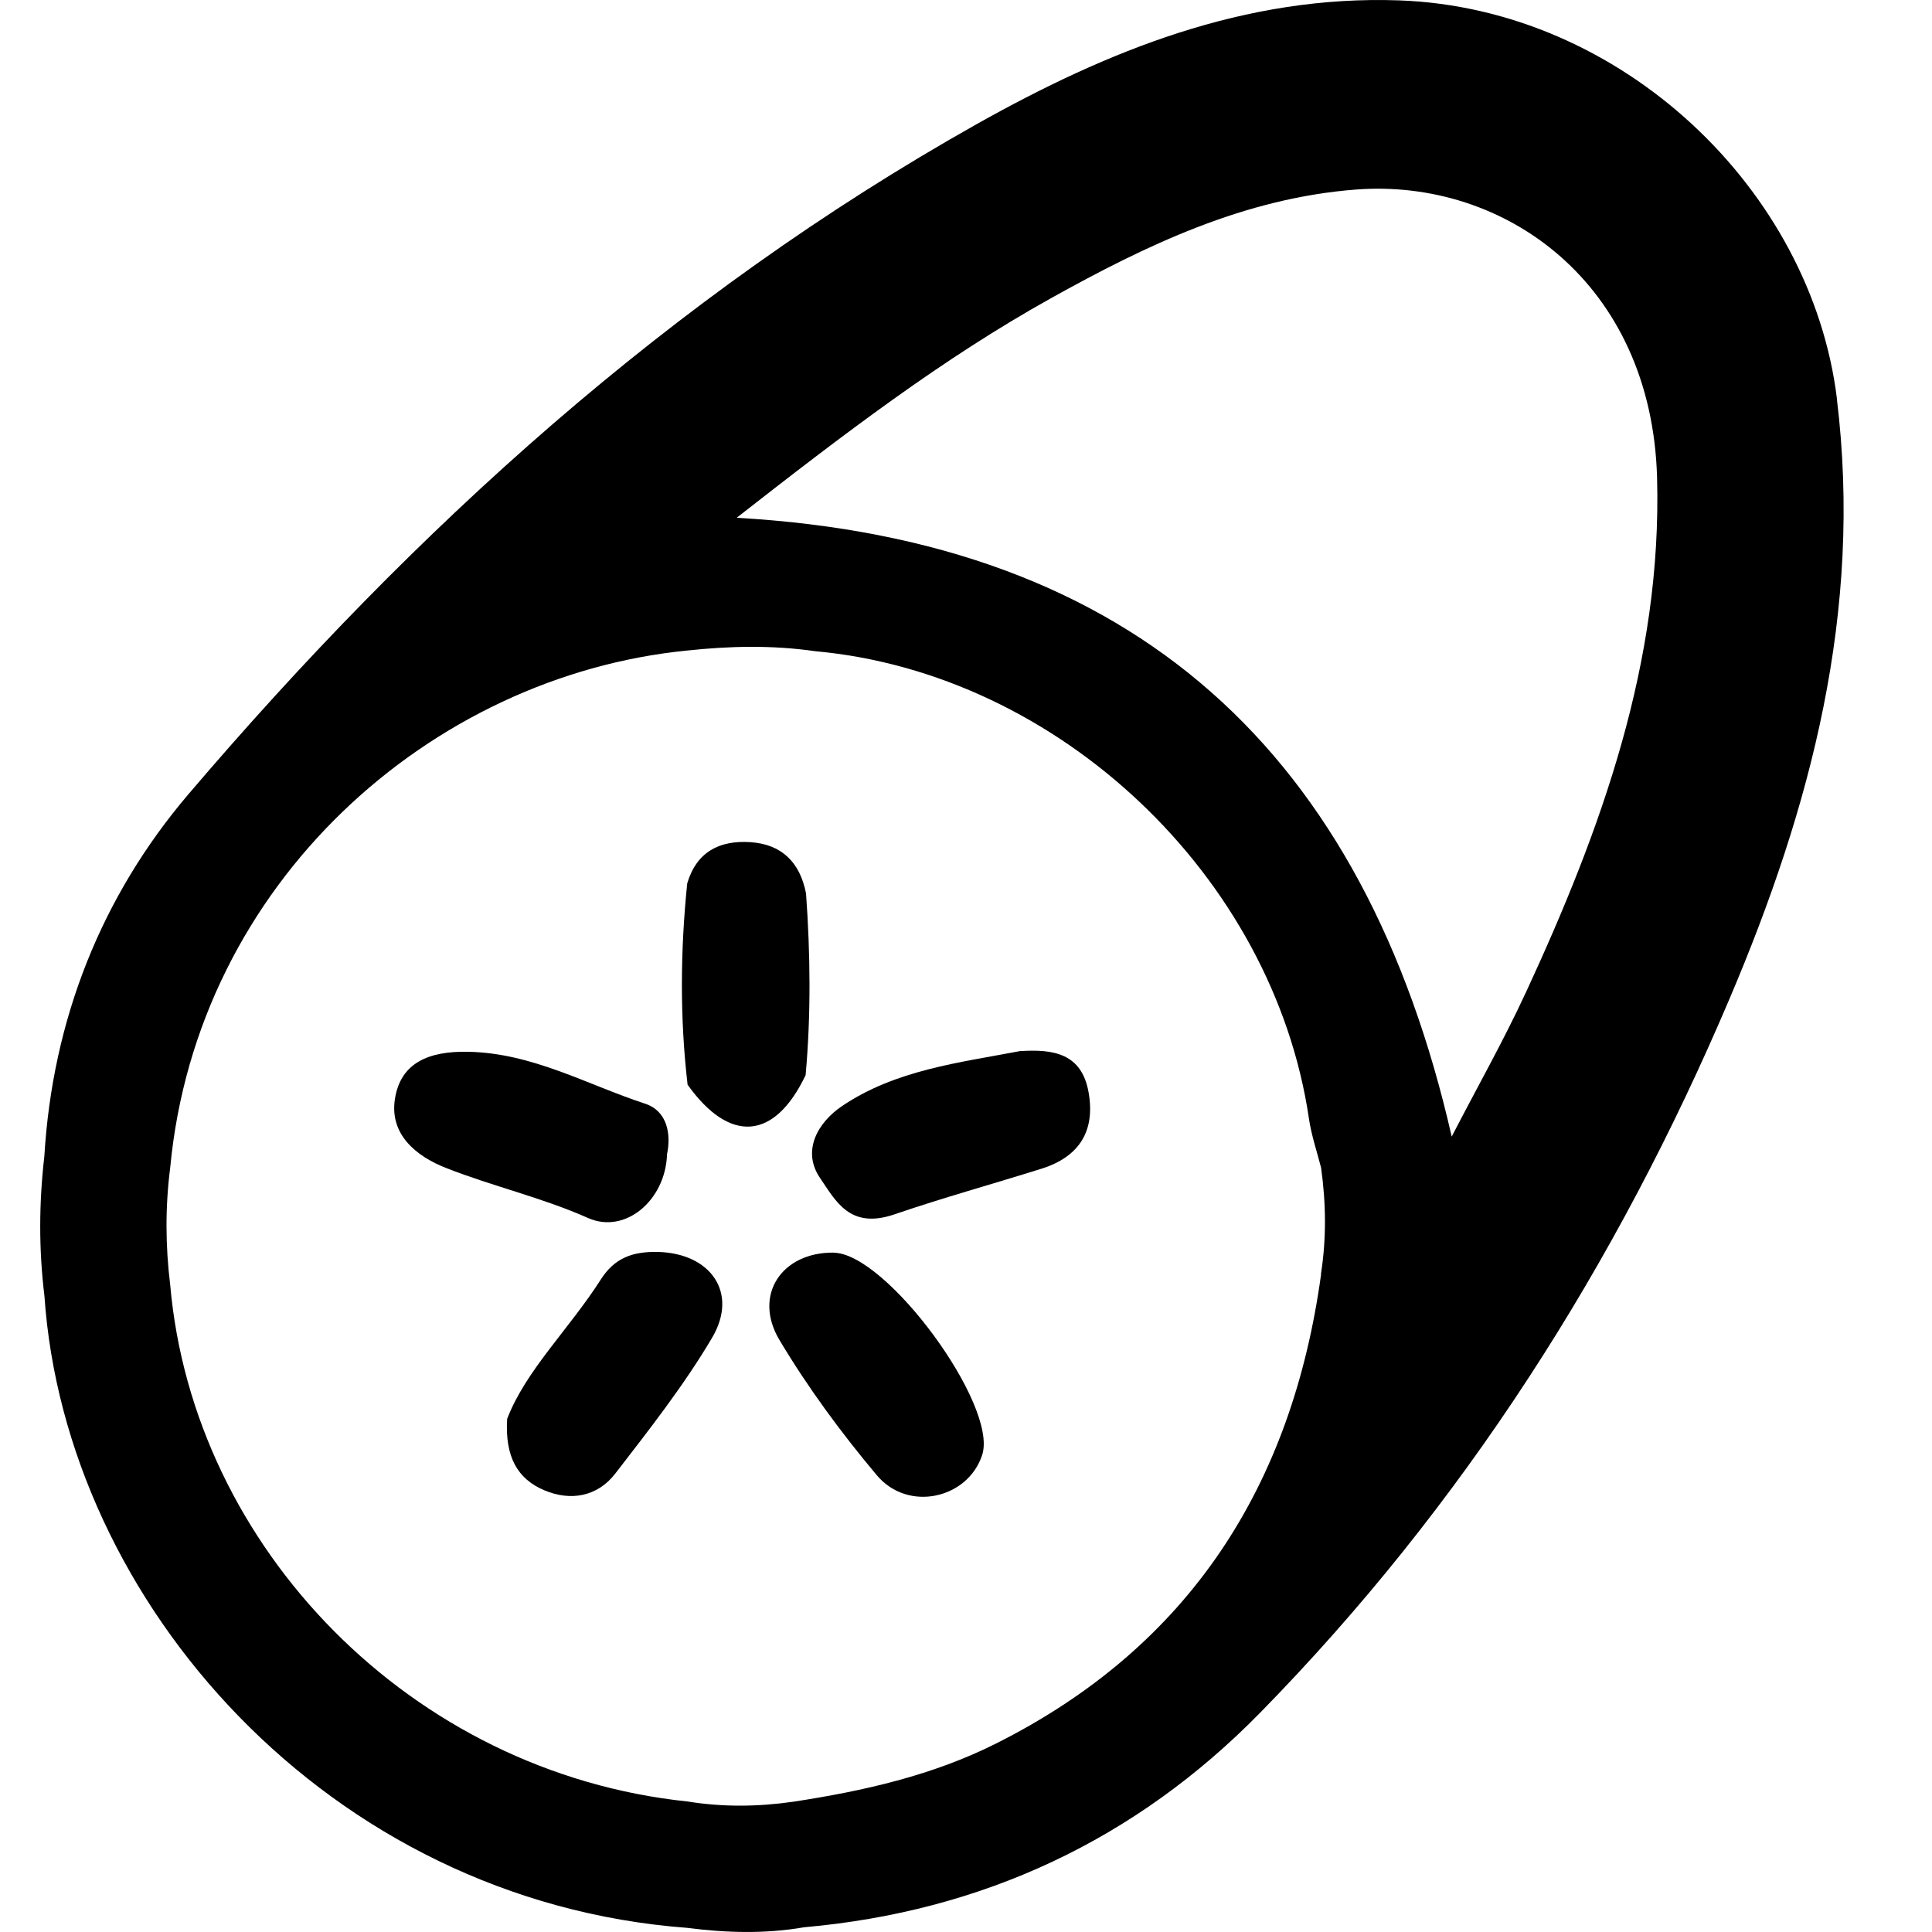 <svg width="20" height="20" viewBox="0 0 20 20" fill="none" xmlns="http://www.w3.org/2000/svg">
<g clip-path="url(#clip0_17_27)">
<path d="M19.016 4.128C18.75 1.962 16.789 0.087 14.485 0.004C12.888 -0.053 11.464 0.525 10.109 1.286C6.942 3.067 4.293 5.474 1.952 8.22C1.05 9.278 0.543 10.556 0.459 11.971C0.403 12.453 0.401 12.934 0.46 13.416C0.676 16.588 3.401 19.678 7.113 19.957C7.517 20.009 7.921 20.021 8.324 19.951C10.17 19.788 11.755 19.046 13.044 17.731C15.145 15.588 16.735 13.092 17.905 10.337C18.745 8.36 19.285 6.331 19.015 4.128H19.016ZM13.676 13.19C13.376 15.379 12.315 17.043 10.311 18.049C9.652 18.38 8.939 18.54 8.214 18.651C7.848 18.704 7.482 18.708 7.118 18.649C4.258 18.351 2 16.022 1.762 13.302C1.712 12.897 1.71 12.492 1.762 12.087C2.04 9.137 4.46 6.999 7.107 6.735C7.55 6.687 7.994 6.677 8.437 6.741C10.96 6.969 13.18 9.072 13.55 11.579C13.575 11.752 13.633 11.92 13.676 12.089C13.727 12.456 13.732 12.823 13.674 13.19H13.676ZM15.794 10.277C15.568 10.767 15.302 11.236 15.028 11.766C14.125 7.803 11.757 5.594 7.626 5.36C8.736 4.492 9.755 3.714 10.878 3.088C11.868 2.537 12.883 2.05 14.039 1.962C15.582 1.845 17.098 2.935 17.154 4.945C17.206 6.854 16.577 8.586 15.794 10.278V10.277Z" fill="black"/>
<path d="M6.905 11.949C6.949 11.741 6.908 11.5 6.677 11.425C6.073 11.227 5.511 10.9 4.844 10.888C4.445 10.88 4.143 10.997 4.087 11.385C4.036 11.739 4.298 11.967 4.623 12.093C5.105 12.282 5.611 12.397 6.088 12.609C6.473 12.779 6.89 12.425 6.905 11.949Z" fill="black"/>
<path d="M10.564 10.88C9.928 11.001 9.27 11.076 8.715 11.451C8.469 11.618 8.295 11.911 8.49 12.196C8.651 12.431 8.796 12.728 9.256 12.572C9.758 12.4 10.276 12.257 10.786 12.097C11.172 11.974 11.34 11.709 11.269 11.308C11.198 10.906 10.907 10.859 10.564 10.881V10.88Z" fill="black"/>
<path d="M8.629 12.967C8.092 12.962 7.792 13.408 8.069 13.872C8.363 14.364 8.708 14.833 9.077 15.272C9.401 15.657 10.021 15.515 10.168 15.06C10.333 14.546 9.175 12.972 8.629 12.968V12.967Z" fill="black"/>
<path d="M6.808 12.96C6.547 12.955 6.362 13.022 6.219 13.246C5.893 13.757 5.442 14.187 5.25 14.688C5.226 15.085 5.36 15.311 5.634 15.427C5.907 15.543 6.184 15.493 6.368 15.256C6.719 14.801 7.078 14.345 7.37 13.851C7.649 13.382 7.355 12.972 6.808 12.96Z" fill="black"/>
<path d="M8.34 11.127C8.396 10.501 8.389 9.874 8.344 9.249C8.282 8.93 8.095 8.739 7.767 8.718C7.448 8.697 7.211 8.818 7.114 9.145C7.043 9.841 7.037 10.535 7.118 11.229C7.556 11.842 8.02 11.803 8.341 11.127H8.34Z" fill="black"/>
</g>
<defs>
<clipPath id="clip0_17_27">
<rect width="20" height="20" fill="white"/>
</clipPath>
</defs>
</svg>
